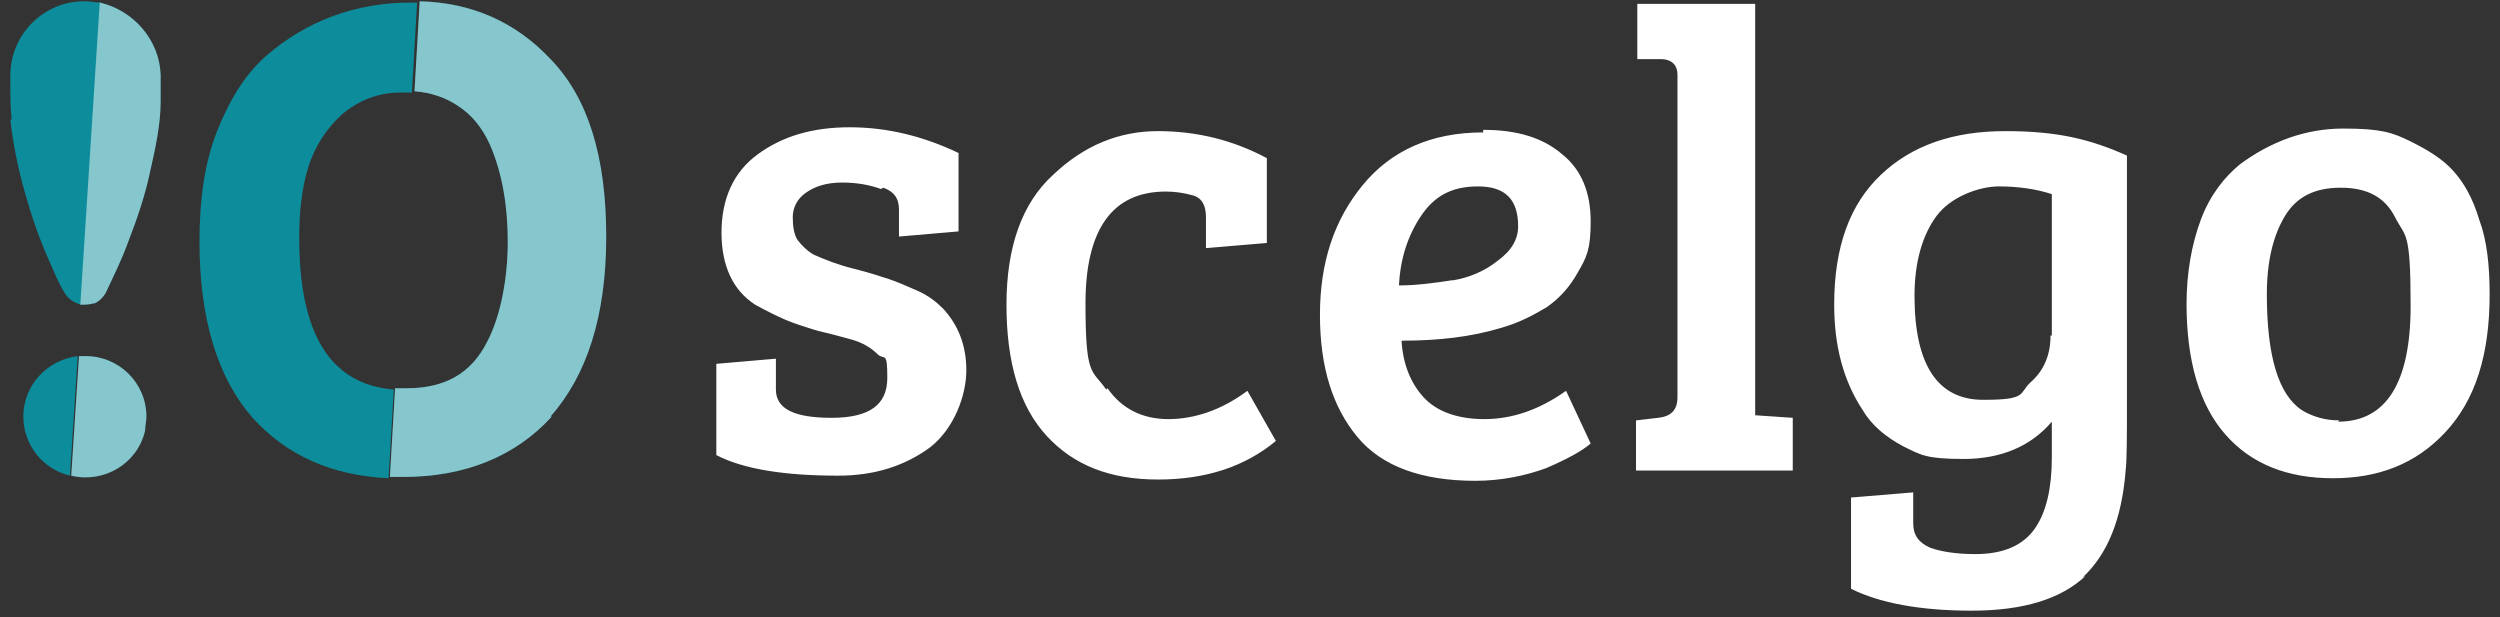 <svg width="158" height="39" viewBox="0 0 158 39" fill="none" xmlns="http://www.w3.org/2000/svg">
<rect x="0" y="0" width="158" height="39" fill="#333333" stroke="none"/>
<g clip-path="url(#clip0_1_14)">
<path d="M18.911 15.031C18.911 13.406 19.075 11.863 19.484 10.562C19.893 9.262 20.63 8.125 21.612 7.231C22.677 6.338 23.905 5.85 25.296 5.85C26.688 5.85 25.788 5.85 26.033 5.85L26.361 0.163C26.197 0.163 26.115 0.163 25.951 0.163C22.513 0.163 19.402 1.3 16.864 3.494C15.554 4.631 14.572 6.175 13.753 8.206C12.935 10.238 12.607 12.594 12.607 15.275C12.607 20.15 13.753 23.887 15.964 26.406C18.092 28.762 20.957 30.062 24.56 30.225L24.887 24.619C20.876 24.294 18.911 21.125 18.911 15.031Z" fill="#0D8C9B"/>
<path d="M34.793 26.325C37.085 23.725 38.313 19.988 38.313 14.95C38.313 9.912 37.167 6.175 34.793 3.737C32.582 1.381 29.799 0.163 26.524 0.081L26.197 5.769C27.261 5.85 28.162 6.175 28.898 6.662C29.799 7.231 30.454 8.044 30.945 9.1C31.764 10.969 32.091 13.081 32.091 15.275C32.091 17.469 31.682 19.906 30.781 21.613C29.799 23.562 28.162 24.538 25.706 24.538C23.25 24.538 25.215 24.538 24.969 24.538L24.642 30.144C24.887 30.144 25.133 30.144 25.46 30.144C29.39 30.144 32.582 28.844 34.875 26.325H34.793Z" fill="#0D8C9B"/>
<path opacity="0.5" d="M34.793 26.325C37.085 23.725 38.313 19.988 38.313 14.95C38.313 9.912 37.167 6.175 34.793 3.737C32.582 1.381 29.799 0.163 26.524 0.081L26.197 5.769C27.261 5.85 28.162 6.175 28.898 6.662C29.799 7.231 30.454 8.044 30.945 9.1C31.764 10.969 32.091 13.081 32.091 15.275C32.091 17.469 31.682 19.906 30.781 21.613C29.799 23.562 28.162 24.538 25.706 24.538C23.25 24.538 25.215 24.538 24.969 24.538L24.642 30.144C24.887 30.144 25.133 30.144 25.46 30.144C29.39 30.144 32.582 28.844 34.875 26.325H34.793Z" fill="white"/>
<path d="M1.474 26.325C1.474 28.113 2.702 29.656 4.421 30.062L4.912 22.506C2.947 22.75 1.474 24.375 1.474 26.325Z" fill="#0D8C9B"/>
<path d="M9.251 26.325C9.251 24.212 7.532 22.506 5.403 22.506C5.239 22.506 5.076 22.506 4.994 22.506L4.503 30.062C6.549 30.55 8.678 29.331 9.169 27.219C9.169 26.894 9.251 26.65 9.251 26.325Z" fill="#0D8C9B"/>
<path opacity="0.5" d="M9.251 26.325C9.251 24.212 7.532 22.506 5.403 22.506C5.239 22.506 5.076 22.506 4.994 22.506L4.503 30.062C6.549 30.55 8.678 29.331 9.169 27.219C9.169 26.894 9.251 26.65 9.251 26.325Z" fill="white"/>
<path d="M0.655 7.556C0.819 9.1 1.146 10.644 1.555 12.106C1.965 13.569 2.456 15.031 3.111 16.494C3.438 17.225 3.684 17.875 4.093 18.525C4.339 18.931 4.748 19.175 5.158 19.256L6.385 0.163C6.058 0.163 5.731 0.081 5.403 0.081H5.321C2.783 0.081 0.737 2.112 0.655 4.631C0.655 4.956 0.655 5.2 0.655 5.362C0.655 6.094 0.655 6.825 0.737 7.556H0.655Z" fill="#0D8C9B"/>
<path d="M5.976 19.175C6.304 19.012 6.549 18.769 6.713 18.444C7.204 17.387 7.695 16.413 8.105 15.275C8.678 13.812 9.169 12.35 9.496 10.806C9.824 9.344 10.151 7.881 10.151 6.419C10.151 5.85 10.151 5.281 10.151 4.713C10.069 2.519 8.432 0.65 6.304 0.163L5.076 19.256C5.321 19.256 5.649 19.256 5.894 19.175H5.976Z" fill="#0D8C9B"/>
<path opacity="0.5" d="M5.976 19.175C6.304 19.012 6.549 18.769 6.713 18.444C7.204 17.387 7.695 16.413 8.105 15.275C8.678 13.812 9.169 12.35 9.496 10.806C9.824 9.344 10.151 7.881 10.151 6.419C10.151 5.85 10.151 5.281 10.151 4.713C10.069 2.519 8.432 0.65 6.304 0.163L5.076 19.256C5.321 19.256 5.649 19.256 5.894 19.175H5.976Z" fill="white"/>
<path d="M55.668 11.944C55.014 11.7 54.195 11.537 53.212 11.537C52.23 11.537 51.493 11.781 50.92 12.188C50.347 12.594 50.102 13.162 50.102 13.731C50.102 14.3 50.183 14.869 50.429 15.194C50.675 15.519 51.002 15.844 51.411 16.087C52.148 16.413 52.967 16.738 53.949 16.981C54.932 17.225 55.668 17.469 56.16 17.631C56.651 17.794 57.224 18.038 57.961 18.363C58.697 18.688 59.189 19.094 59.598 19.5C60.58 20.556 61.072 21.856 61.072 23.4C61.072 24.944 60.335 27.056 58.779 28.275C57.224 29.413 55.341 30.062 52.967 30.062C49.61 30.062 46.991 29.656 45.272 28.762V22.994L49.037 22.669V24.619C49.037 25.837 50.183 26.406 52.557 26.406C54.932 26.406 56.078 25.594 56.078 23.887C56.078 22.181 55.914 22.75 55.505 22.425C55.095 22.019 54.686 21.775 54.277 21.613C53.867 21.45 53.458 21.369 52.885 21.206C52.312 21.044 51.821 20.962 51.33 20.8C50.838 20.637 50.265 20.475 49.692 20.231C49.119 19.988 48.464 19.663 47.727 19.256C46.336 18.363 45.599 16.819 45.599 14.706C45.599 12.594 46.336 10.887 47.891 9.75C49.447 8.613 51.33 8.044 53.704 8.044C56.078 8.044 58.37 8.613 60.58 9.669V14.625L56.815 14.95V13.244C56.815 12.512 56.487 12.106 55.832 11.863L55.668 11.944ZM69.995 24.538C70.895 25.837 72.205 26.488 73.843 26.488C75.48 26.488 77.199 25.919 78.836 24.7L80.637 27.869C78.672 29.494 76.217 30.306 73.188 30.306C70.159 30.306 67.866 29.413 66.147 27.544C64.428 25.675 63.609 22.913 63.609 19.256C63.609 15.6 64.592 12.838 66.556 11.05C68.521 9.181 70.732 8.287 73.188 8.287C75.644 8.287 77.936 8.856 80.064 9.994V15.356L76.217 15.681V13.731C76.217 13 75.971 12.512 75.398 12.35C74.825 12.188 74.252 12.106 73.679 12.106C70.322 12.106 68.603 14.463 68.603 19.175C68.603 23.887 69.012 23.319 69.913 24.619L69.995 24.538ZM93.736 8.206C95.864 8.206 97.502 8.694 98.73 9.75C99.957 10.725 100.531 12.188 100.531 13.975C100.531 15.762 100.285 16.25 99.712 17.225C99.221 18.119 98.566 18.85 97.747 19.419C96.928 19.906 96.028 20.394 94.882 20.719C92.999 21.288 90.952 21.531 88.578 21.531C88.66 22.994 89.151 24.212 89.97 25.106C90.789 26 92.099 26.488 93.818 26.488C95.537 26.488 97.256 25.919 98.975 24.7L100.531 28.031C99.957 28.519 99.057 29.006 97.747 29.575C96.437 30.062 94.882 30.387 93.245 30.387C89.888 30.387 87.35 29.494 85.795 27.625C84.239 25.756 83.421 23.238 83.421 19.906C83.421 16.575 84.321 13.894 86.122 11.7C87.923 9.506 90.461 8.369 93.736 8.369V8.206ZM91.853 17.712C92.835 17.55 93.818 17.144 94.636 16.494C95.537 15.844 95.946 15.113 95.946 14.3C95.946 12.594 95.127 11.781 93.408 11.781C91.689 11.781 90.625 12.431 89.806 13.65C88.988 14.869 88.496 16.331 88.415 18.038C89.561 18.038 90.707 17.875 91.771 17.712H91.853ZM110.927 0.163V26.244L113.302 26.406V29.738H103.396V26.569L104.788 26.406C105.606 26.325 106.016 25.919 106.016 25.106V4.713C106.016 4.144 105.688 3.737 104.951 3.737H103.478V0.244H110.927V0.163ZM131.803 36.4C130.248 37.862 127.874 38.594 124.599 38.594C121.324 38.594 118.787 38.106 116.985 37.212V31.444L120.915 31.119V33.069C120.915 33.8 121.242 34.288 121.979 34.612C122.634 34.856 123.617 35.019 124.845 35.019C126.646 35.019 127.874 34.45 128.61 33.394C129.347 32.337 129.675 30.794 129.675 28.925V26.65C128.365 28.194 126.482 29.006 124.108 29.006C121.734 29.006 121.406 28.762 120.26 28.194C119.196 27.625 118.295 26.894 117.722 25.919C116.494 24.05 115.921 21.856 115.921 19.256C115.921 15.6 116.904 12.919 118.868 11.05C120.833 9.181 123.453 8.287 126.727 8.287C130.002 8.287 132.049 8.775 134.423 9.831V25.188C134.423 27.544 134.423 29.006 134.341 29.738C134.095 32.825 133.195 35.019 131.639 36.481L131.803 36.4ZM129.675 21.206V12.269C128.692 11.944 127.546 11.781 126.318 11.781C125.09 11.781 123.289 12.431 122.389 13.65C121.488 14.869 120.997 16.575 120.997 18.688C120.997 23.075 122.47 25.269 125.336 25.269C128.201 25.269 127.546 24.863 128.365 24.131C129.183 23.4 129.593 22.425 129.593 21.206H129.675ZM138.189 19.256C138.189 17.225 138.516 15.438 139.089 13.894C139.662 12.35 140.563 11.213 141.545 10.4C143.51 8.938 145.72 8.125 148.094 8.125C150.468 8.125 151.205 8.369 152.351 8.938C153.497 9.506 154.398 10.075 155.053 10.806C155.708 11.537 156.281 12.512 156.69 13.894C157.181 15.194 157.345 16.819 157.345 18.606C157.345 22.425 156.445 25.269 154.562 27.3C152.679 29.331 150.305 30.225 147.439 30.225C144.574 30.225 142.282 29.331 140.645 27.462C139.007 25.594 138.189 22.831 138.189 19.175V19.256ZM147.767 26.65C150.796 26.65 152.351 24.212 152.351 19.337C152.351 14.463 152.024 15.031 151.369 13.731C150.714 12.431 149.568 11.863 147.931 11.863C146.293 11.863 145.147 12.431 144.41 13.65C143.674 14.869 143.264 16.494 143.264 18.606C143.264 22.506 144.001 24.944 145.475 25.919C146.13 26.325 146.948 26.569 147.849 26.569L147.767 26.65Z" fill="white"/>
</g>
<defs>
<clipPath id="clip0_1_14">
<rect width="158" height="39" fill="white"/>
</clipPath>
</defs>
</svg>

